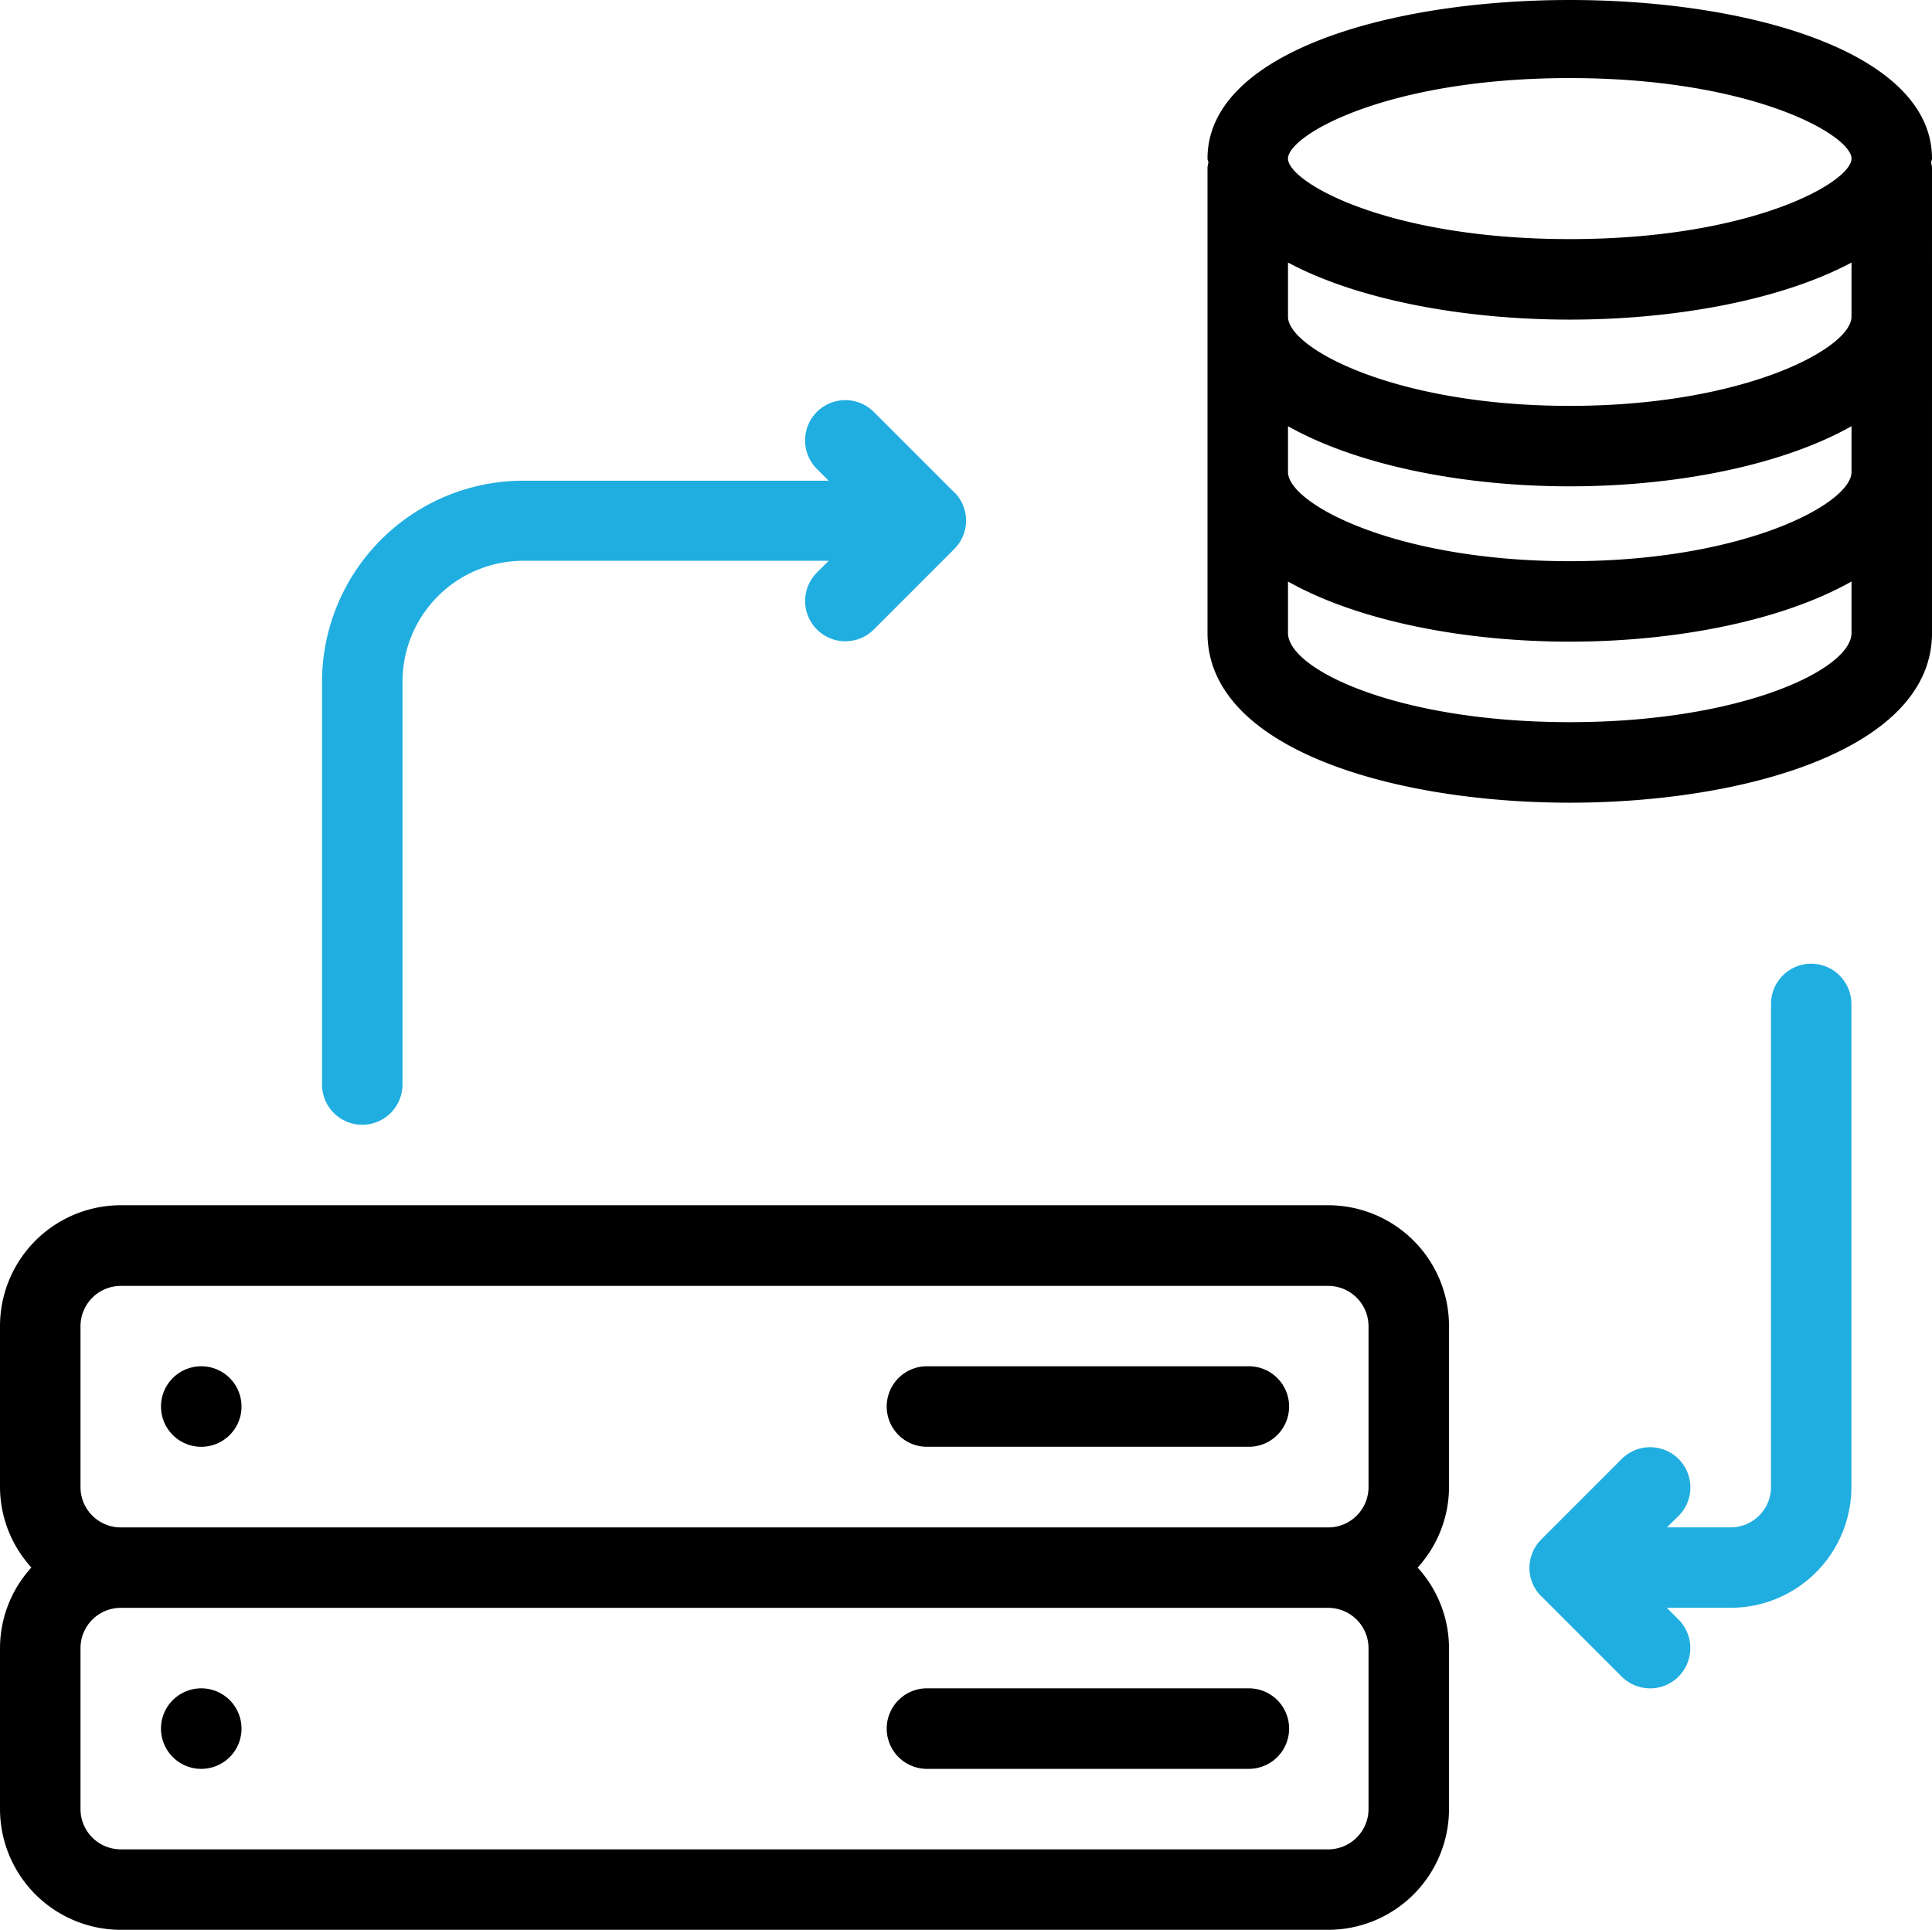 <svg xmlns="http://www.w3.org/2000/svg" width="73.227" height="73.134" viewBox="0 0 73.227 73.134">
  <g id="servers" transform="translate(0 -0.325)">
    <g id="グループ_86" data-name="グループ 86" transform="translate(0 0.325)">
      <g id="グループ_85" data-name="グループ 85">
        <path id="パス_333" data-name="パス 333" d="M44.192,447.675a1.526,1.526,0,1,0,1.526,1.525A1.526,1.526,0,0,0,44.192,447.675Z" transform="translate(-36.564 -383.694)"/>
        <path id="パス_334" data-name="パス 334" d="M248.4,447.675h-12.2a1.526,1.526,0,0,0,0,3.051h12.2a1.526,1.526,0,1,0,0-3.051Z" transform="translate(-201.105 -383.694)"/>
        <path id="パス_335" data-name="パス 335" d="M347.46,6.334c0-8.012-27.46-8.012-27.46,0,0,.055.03.1.034.156a1.527,1.527,0,0,0-.034.171V24.315c0,4.418,7.118,6.429,13.73,6.429s13.73-2.011,13.73-6.429V6.661a1.527,1.527,0,0,0-.034-.171C347.43,6.435,347.46,6.389,347.46,6.334Zm-3.051,17.98c0,1.376-4.159,3.378-10.679,3.378s-10.679-2-10.679-3.378V22.362c2.648,1.492,6.661,2.279,10.679,2.279s8.031-.787,10.679-2.279Zm0-6.1c0,1.19-4.055,3.378-10.679,3.378s-10.679-2.188-10.679-3.378V16.476c2.648,1.492,6.661,2.279,10.679,2.279s8.031-.787,10.679-2.279Zm0-5.886c0,1.19-4.055,3.378-10.679,3.378s-10.679-2.188-10.679-3.378V10.274c2.648,1.416,6.661,2.163,10.679,2.163s8.031-.748,10.679-2.163ZM333.73,9.386c-6.935,0-10.679-2.166-10.679-3.051s3.744-3.051,10.679-3.051,10.679,2.166,10.679,3.051S340.665,9.386,333.73,9.386Z" transform="translate(-274.233 -0.325)"/>
        <path id="パス_336" data-name="パス 336" d="M86.86,133.8a1.529,1.529,0,0,0,1.526-1.538V117.005a4.582,4.582,0,0,1,4.577-4.577h11.576l-.446.446a1.525,1.525,0,0,0,2.157,2.157l3.042-3.042c.03-.03.061-.064.092-.1a1.519,1.519,0,0,0,.351-.805,1.32,1.32,0,0,0,.009-.268,1.532,1.532,0,0,0-.436-.979H109.3a0,0,0,0,0,0,0l-3.051-3.051a1.526,1.526,0,0,0-2.157,2.16l.446.446H92.963a7.636,7.636,0,0,0-7.628,7.628v15.256A1.526,1.526,0,0,0,86.86,133.8Z" transform="translate(-73.13 -91.176)" fill="#20aee0"/>
        <path id="パス_337" data-name="パス 337" d="M50.344,319.675H4.577A4.582,4.582,0,0,0,0,324.252v6.1a4.542,4.542,0,0,0,1.19,3.051A4.543,4.543,0,0,0,0,336.456v6.1a4.582,4.582,0,0,0,4.577,4.577H50.344a4.582,4.582,0,0,0,4.577-4.577v-6.1a4.543,4.543,0,0,0-1.19-3.051,4.543,4.543,0,0,0,1.19-3.051v-6.1A4.582,4.582,0,0,0,50.344,319.675Zm1.526,22.883a1.528,1.528,0,0,1-1.526,1.526H4.577a1.528,1.528,0,0,1-1.526-1.526v-6.1a1.528,1.528,0,0,1,1.526-1.526H50.344a1.528,1.528,0,0,1,1.526,1.526Zm0-12.2a1.528,1.528,0,0,1-1.526,1.526H4.577a1.528,1.528,0,0,1-1.526-1.526v-6.1a1.528,1.528,0,0,1,1.526-1.526H50.344a1.528,1.528,0,0,1,1.526,1.526Z" transform="translate(0 -274.001)"/>
        <path id="パス_338" data-name="パス 338" d="M415.994,255.675a1.526,1.526,0,0,0-1.526,1.526v18.307a1.528,1.528,0,0,1-1.526,1.526h-2.419l.442-.433a1.525,1.525,0,1,0-2.157-2.157l-3.042,3.042c-.03.031-.061.064-.092.1a1.518,1.518,0,0,0-.351.805,1.321,1.321,0,0,0-.009.268,1.532,1.532,0,0,0,.436.979h.006a0,0,0,0,0,0,0l3.051,3.051a1.532,1.532,0,0,0,1.08.446,1.507,1.507,0,0,0,1.077-.446,1.532,1.532,0,0,0,0-2.16l-.446-.446h2.42a4.582,4.582,0,0,0,4.577-4.577V257.2A1.526,1.526,0,0,0,415.994,255.675Z" transform="translate(-347.343 -219.154)" fill="#20aee0"/>
        <path id="パス_339" data-name="パス 339" d="M248.4,362.341h-12.2a1.526,1.526,0,0,0,0,3.051h12.2a1.526,1.526,0,1,0,0-3.051Z" transform="translate(-201.105 -310.565)"/>
        <path id="パス_340" data-name="パス 340" d="M44.192,362.341a1.526,1.526,0,1,0,1.526,1.526A1.526,1.526,0,0,0,44.192,362.341Z" transform="translate(-36.564 -310.565)"/>
      </g>
    </g>
  </g>
</svg>
